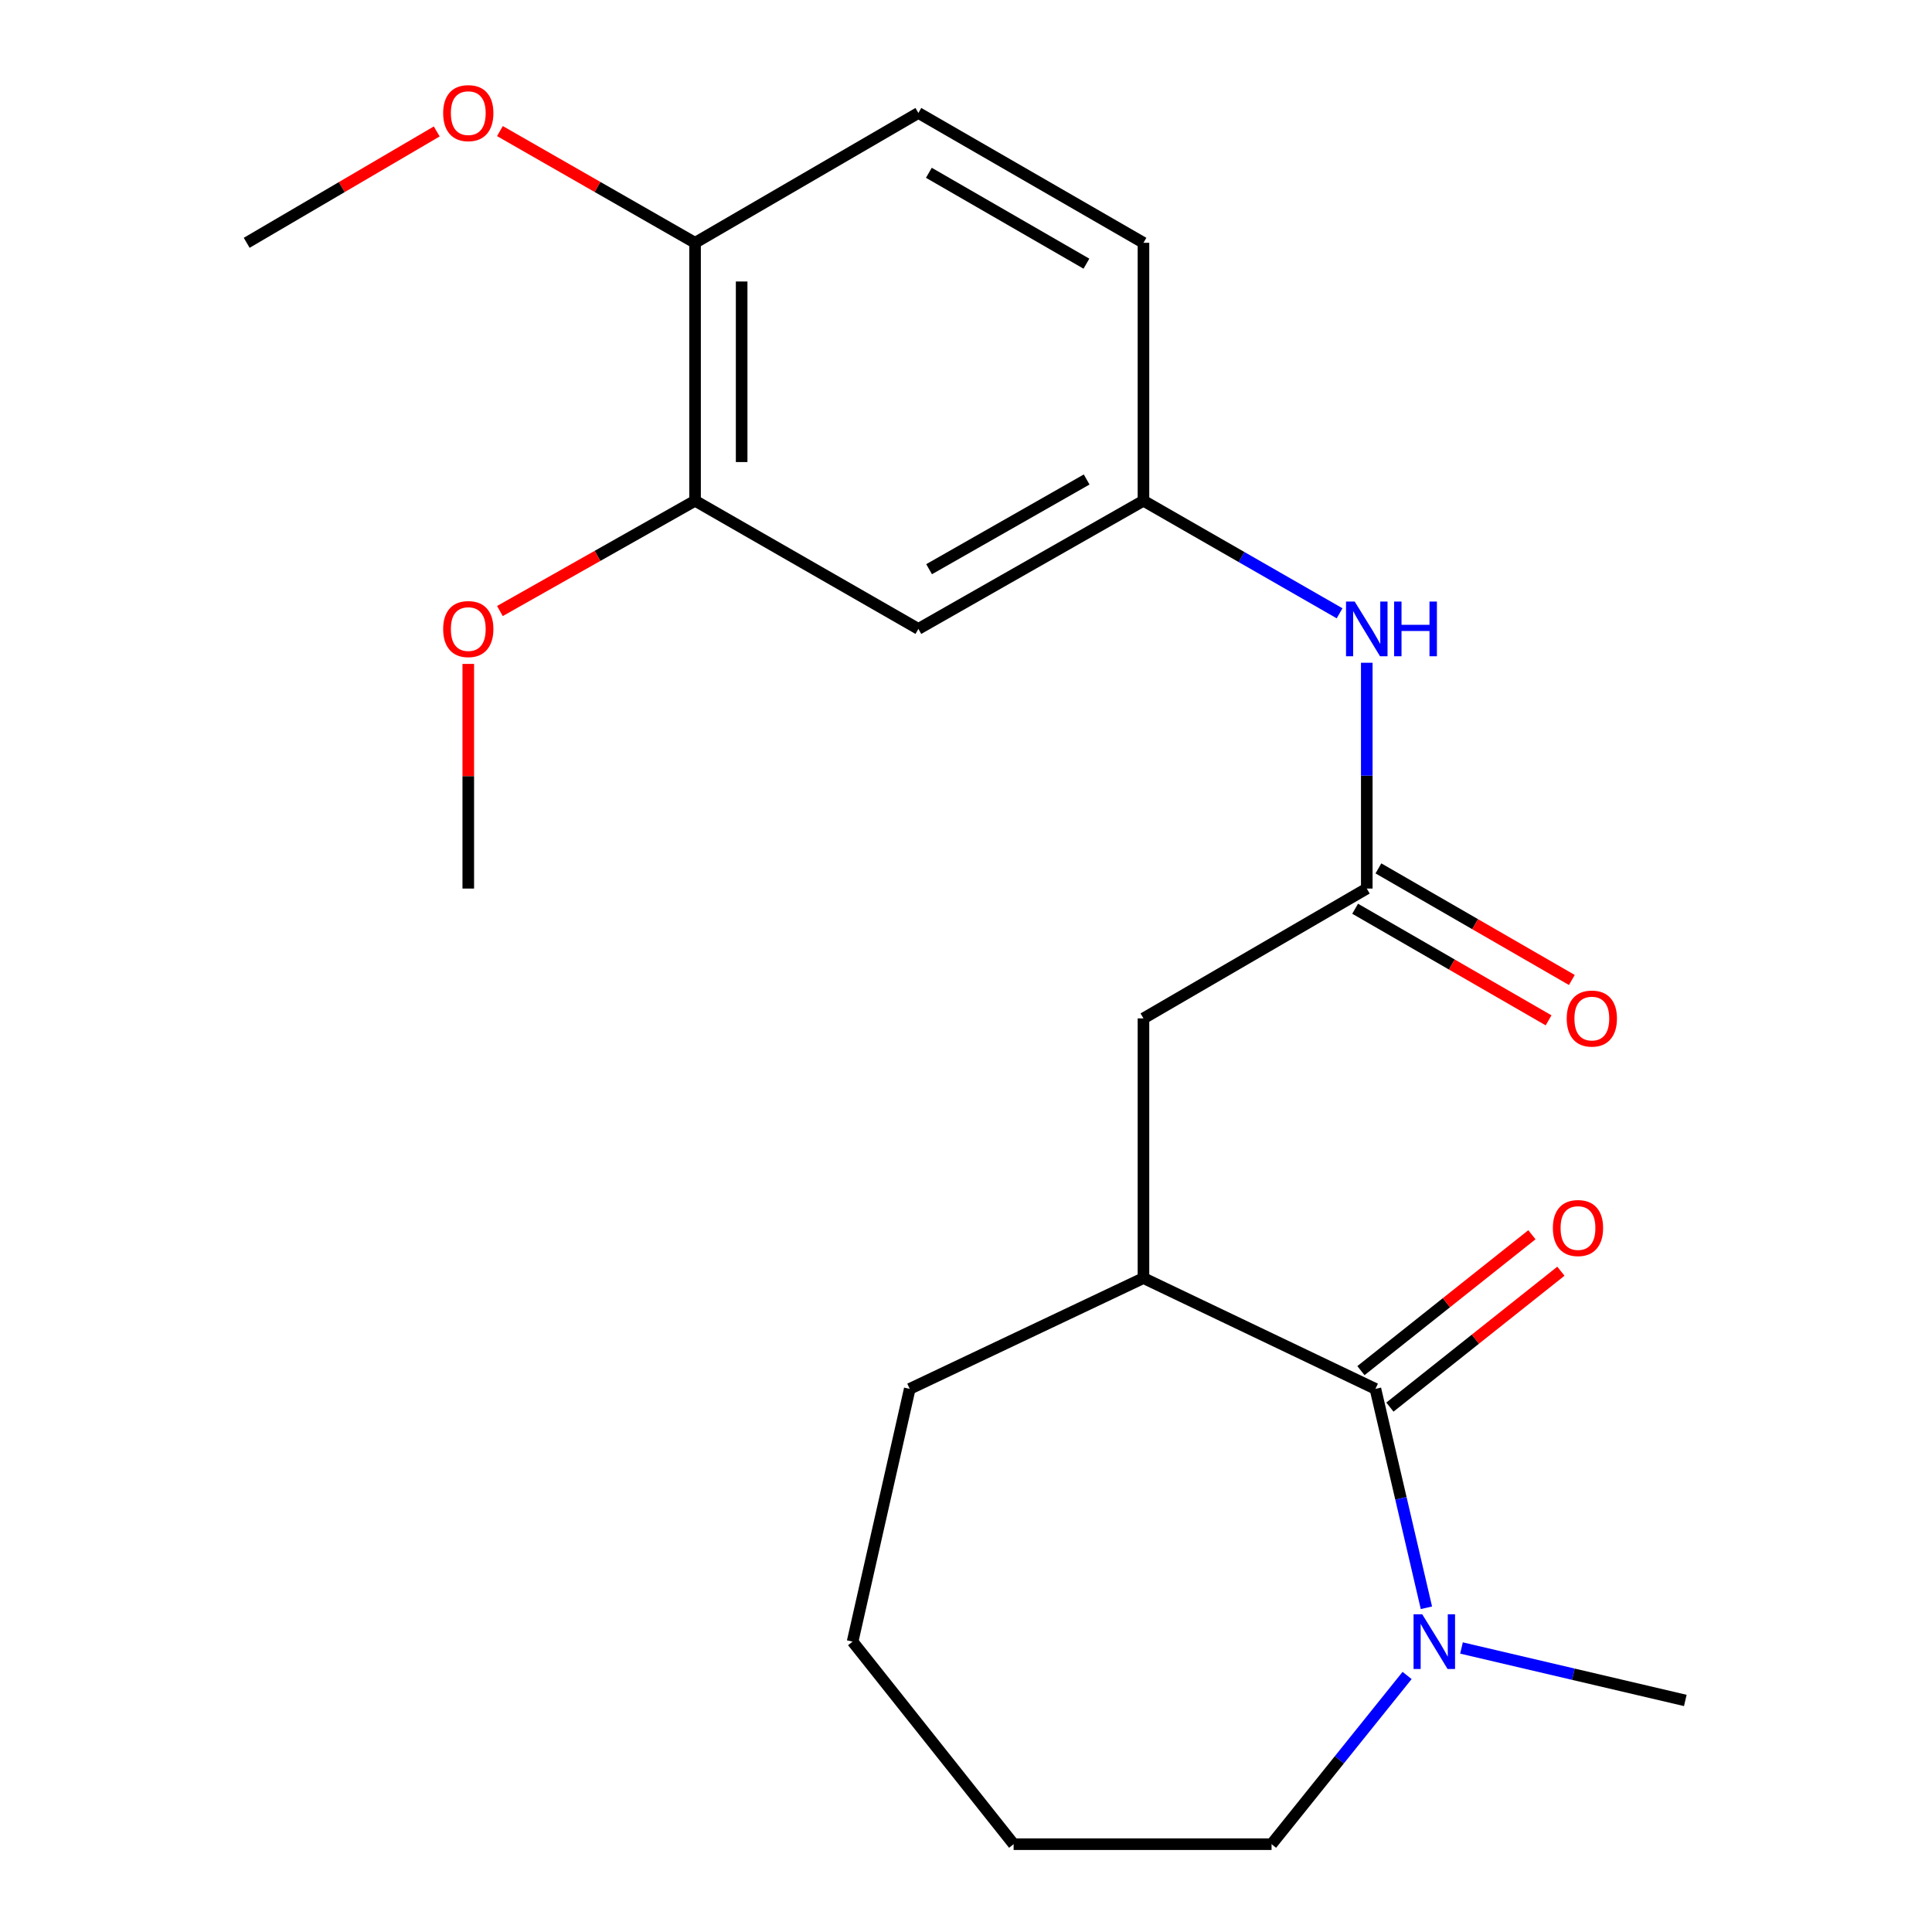 <?xml version='1.0' encoding='iso-8859-1'?>
<svg version='1.1' baseProfile='full'
              xmlns='http://www.w3.org/2000/svg'
                      xmlns:rdkit='http://www.rdkit.org/xml'
                      xmlns:xlink='http://www.w3.org/1999/xlink'
                  xml:space='preserve'
width='1000px' height='1000px' viewBox='0 0 1000 1000'>
<!-- END OF HEADER -->
<rect style='opacity:1.0;fill:#FFFFFF;stroke:none' width='1000' height='1000' x='0' y='0'> </rect>
<path class='bond-0' d='M 711.916,718.879 L 725.113,775.53' style='fill:none;fill-rule:evenodd;stroke:#000000;stroke-width:6px;stroke-linecap:butt;stroke-linejoin:miter;stroke-opacity:1' />
<path class='bond-0' d='M 725.113,775.53 L 738.31,832.181' style='fill:none;fill-rule:evenodd;stroke:#0000FF;stroke-width:6px;stroke-linecap:butt;stroke-linejoin:miter;stroke-opacity:1' />
<path class='bond-1' d='M 711.916,718.879 L 591.853,661.533' style='fill:none;fill-rule:evenodd;stroke:#000000;stroke-width:6px;stroke-linecap:butt;stroke-linejoin:miter;stroke-opacity:1' />
<path class='bond-2' d='M 719.417,728.317 L 763.666,693.148' style='fill:none;fill-rule:evenodd;stroke:#000000;stroke-width:6px;stroke-linecap:butt;stroke-linejoin:miter;stroke-opacity:1' />
<path class='bond-2' d='M 763.666,693.148 L 807.915,657.978' style='fill:none;fill-rule:evenodd;stroke:#FF0000;stroke-width:6px;stroke-linecap:butt;stroke-linejoin:miter;stroke-opacity:1' />
<path class='bond-2' d='M 704.415,709.441 L 748.664,674.272' style='fill:none;fill-rule:evenodd;stroke:#000000;stroke-width:6px;stroke-linecap:butt;stroke-linejoin:miter;stroke-opacity:1' />
<path class='bond-2' d='M 748.664,674.272 L 792.913,639.102' style='fill:none;fill-rule:evenodd;stroke:#FF0000;stroke-width:6px;stroke-linecap:butt;stroke-linejoin:miter;stroke-opacity:1' />
<path class='bond-3' d='M 756.467,852.998 L 814.39,866.573' style='fill:none;fill-rule:evenodd;stroke:#0000FF;stroke-width:6px;stroke-linecap:butt;stroke-linejoin:miter;stroke-opacity:1' />
<path class='bond-3' d='M 814.39,866.573 L 872.313,880.147' style='fill:none;fill-rule:evenodd;stroke:#000000;stroke-width:6px;stroke-linecap:butt;stroke-linejoin:miter;stroke-opacity:1' />
<path class='bond-4' d='M 728.314,867.221 L 693.237,910.883' style='fill:none;fill-rule:evenodd;stroke:#0000FF;stroke-width:6px;stroke-linecap:butt;stroke-linejoin:miter;stroke-opacity:1' />
<path class='bond-4' d='M 693.237,910.883 L 658.16,954.545' style='fill:none;fill-rule:evenodd;stroke:#000000;stroke-width:6px;stroke-linecap:butt;stroke-linejoin:miter;stroke-opacity:1' />
<path class='bond-5' d='M 707.442,459.918 L 591.853,527.123' style='fill:none;fill-rule:evenodd;stroke:#000000;stroke-width:6px;stroke-linecap:butt;stroke-linejoin:miter;stroke-opacity:1' />
<path class='bond-6' d='M 707.442,459.918 L 707.442,401.48' style='fill:none;fill-rule:evenodd;stroke:#000000;stroke-width:6px;stroke-linecap:butt;stroke-linejoin:miter;stroke-opacity:1' />
<path class='bond-6' d='M 707.442,401.48 L 707.442,343.042' style='fill:none;fill-rule:evenodd;stroke:#0000FF;stroke-width:6px;stroke-linecap:butt;stroke-linejoin:miter;stroke-opacity:1' />
<path class='bond-7' d='M 701.417,470.361 L 751.48,499.244' style='fill:none;fill-rule:evenodd;stroke:#000000;stroke-width:6px;stroke-linecap:butt;stroke-linejoin:miter;stroke-opacity:1' />
<path class='bond-7' d='M 751.48,499.244 L 801.542,528.126' style='fill:none;fill-rule:evenodd;stroke:#FF0000;stroke-width:6px;stroke-linecap:butt;stroke-linejoin:miter;stroke-opacity:1' />
<path class='bond-7' d='M 713.467,449.476 L 763.529,478.358' style='fill:none;fill-rule:evenodd;stroke:#000000;stroke-width:6px;stroke-linecap:butt;stroke-linejoin:miter;stroke-opacity:1' />
<path class='bond-7' d='M 763.529,478.358 L 813.591,507.241' style='fill:none;fill-rule:evenodd;stroke:#FF0000;stroke-width:6px;stroke-linecap:butt;stroke-linejoin:miter;stroke-opacity:1' />
<path class='bond-8' d='M 591.853,661.533 L 591.853,527.123' style='fill:none;fill-rule:evenodd;stroke:#000000;stroke-width:6px;stroke-linecap:butt;stroke-linejoin:miter;stroke-opacity:1' />
<path class='bond-9' d='M 591.853,661.533 L 470.878,718.879' style='fill:none;fill-rule:evenodd;stroke:#000000;stroke-width:6px;stroke-linecap:butt;stroke-linejoin:miter;stroke-opacity:1' />
<path class='bond-10' d='M 475.352,325.522 L 591.853,259.188' style='fill:none;fill-rule:evenodd;stroke:#000000;stroke-width:6px;stroke-linecap:butt;stroke-linejoin:miter;stroke-opacity:1' />
<path class='bond-10' d='M 480.897,294.618 L 562.447,248.184' style='fill:none;fill-rule:evenodd;stroke:#000000;stroke-width:6px;stroke-linecap:butt;stroke-linejoin:miter;stroke-opacity:1' />
<path class='bond-11' d='M 475.352,325.522 L 359.763,259.188' style='fill:none;fill-rule:evenodd;stroke:#000000;stroke-width:6px;stroke-linecap:butt;stroke-linejoin:miter;stroke-opacity:1' />
<path class='bond-12' d='M 359.763,259.188 L 309.256,287.729' style='fill:none;fill-rule:evenodd;stroke:#000000;stroke-width:6px;stroke-linecap:butt;stroke-linejoin:miter;stroke-opacity:1' />
<path class='bond-12' d='M 309.256,287.729 L 258.749,316.271' style='fill:none;fill-rule:evenodd;stroke:#FF0000;stroke-width:6px;stroke-linecap:butt;stroke-linejoin:miter;stroke-opacity:1' />
<path class='bond-13' d='M 359.763,259.188 L 359.763,125.675' style='fill:none;fill-rule:evenodd;stroke:#000000;stroke-width:6px;stroke-linecap:butt;stroke-linejoin:miter;stroke-opacity:1' />
<path class='bond-13' d='M 383.875,239.161 L 383.875,145.702' style='fill:none;fill-rule:evenodd;stroke:#000000;stroke-width:6px;stroke-linecap:butt;stroke-linejoin:miter;stroke-opacity:1' />
<path class='bond-14' d='M 693.37,317.446 L 642.611,288.317' style='fill:none;fill-rule:evenodd;stroke:#0000FF;stroke-width:6px;stroke-linecap:butt;stroke-linejoin:miter;stroke-opacity:1' />
<path class='bond-14' d='M 642.611,288.317 L 591.853,259.188' style='fill:none;fill-rule:evenodd;stroke:#000000;stroke-width:6px;stroke-linecap:butt;stroke-linejoin:miter;stroke-opacity:1' />
<path class='bond-15' d='M 591.853,259.188 L 591.853,125.675' style='fill:none;fill-rule:evenodd;stroke:#000000;stroke-width:6px;stroke-linecap:butt;stroke-linejoin:miter;stroke-opacity:1' />
<path class='bond-16' d='M 359.763,125.675 L 475.352,58.47' style='fill:none;fill-rule:evenodd;stroke:#000000;stroke-width:6px;stroke-linecap:butt;stroke-linejoin:miter;stroke-opacity:1' />
<path class='bond-17' d='M 359.763,125.675 L 309.262,96.762' style='fill:none;fill-rule:evenodd;stroke:#000000;stroke-width:6px;stroke-linecap:butt;stroke-linejoin:miter;stroke-opacity:1' />
<path class='bond-17' d='M 309.262,96.762 L 258.76,67.849' style='fill:none;fill-rule:evenodd;stroke:#FF0000;stroke-width:6px;stroke-linecap:butt;stroke-linejoin:miter;stroke-opacity:1' />
<path class='bond-18' d='M 475.352,58.47 L 591.853,125.675' style='fill:none;fill-rule:evenodd;stroke:#000000;stroke-width:6px;stroke-linecap:butt;stroke-linejoin:miter;stroke-opacity:1' />
<path class='bond-18' d='M 480.779,89.437 L 562.329,136.48' style='fill:none;fill-rule:evenodd;stroke:#000000;stroke-width:6px;stroke-linecap:butt;stroke-linejoin:miter;stroke-opacity:1' />
<path class='bond-19' d='M 242.379,343.642 L 242.379,401.78' style='fill:none;fill-rule:evenodd;stroke:#FF0000;stroke-width:6px;stroke-linecap:butt;stroke-linejoin:miter;stroke-opacity:1' />
<path class='bond-19' d='M 242.379,401.78 L 242.379,459.918' style='fill:none;fill-rule:evenodd;stroke:#000000;stroke-width:6px;stroke-linecap:butt;stroke-linejoin:miter;stroke-opacity:1' />
<path class='bond-20' d='M 226.055,68.035 L 176.871,96.855' style='fill:none;fill-rule:evenodd;stroke:#FF0000;stroke-width:6px;stroke-linecap:butt;stroke-linejoin:miter;stroke-opacity:1' />
<path class='bond-20' d='M 176.871,96.855 L 127.687,125.675' style='fill:none;fill-rule:evenodd;stroke:#000000;stroke-width:6px;stroke-linecap:butt;stroke-linejoin:miter;stroke-opacity:1' />
<path class='bond-21' d='M 658.16,954.545 L 524.648,954.545' style='fill:none;fill-rule:evenodd;stroke:#000000;stroke-width:6px;stroke-linecap:butt;stroke-linejoin:miter;stroke-opacity:1' />
<path class='bond-22' d='M 470.878,718.879 L 441.301,849.699' style='fill:none;fill-rule:evenodd;stroke:#000000;stroke-width:6px;stroke-linecap:butt;stroke-linejoin:miter;stroke-opacity:1' />
<path class='bond-23' d='M 524.648,954.545 L 441.301,849.699' style='fill:none;fill-rule:evenodd;stroke:#000000;stroke-width:6px;stroke-linecap:butt;stroke-linejoin:miter;stroke-opacity:1' />
<path  class='atom-1' d='M 736.131 835.539
L 745.411 850.539
Q 746.331 852.019, 747.811 854.699
Q 749.291 857.379, 749.371 857.539
L 749.371 835.539
L 753.131 835.539
L 753.131 863.859
L 749.251 863.859
L 739.291 847.459
Q 738.131 845.539, 736.891 843.339
Q 735.691 841.139, 735.331 840.459
L 735.331 863.859
L 731.651 863.859
L 731.651 835.539
L 736.131 835.539
' fill='#0000FF'/>
<path  class='atom-6' d='M 701.182 311.362
L 710.462 326.362
Q 711.382 327.842, 712.862 330.522
Q 714.342 333.202, 714.422 333.362
L 714.422 311.362
L 718.182 311.362
L 718.182 339.682
L 714.302 339.682
L 704.342 323.282
Q 703.182 321.362, 701.942 319.162
Q 700.742 316.962, 700.382 316.282
L 700.382 339.682
L 696.702 339.682
L 696.702 311.362
L 701.182 311.362
' fill='#0000FF'/>
<path  class='atom-6' d='M 721.582 311.362
L 725.422 311.362
L 725.422 323.402
L 739.902 323.402
L 739.902 311.362
L 743.742 311.362
L 743.742 339.682
L 739.902 339.682
L 739.902 326.602
L 725.422 326.602
L 725.422 339.682
L 721.582 339.682
L 721.582 311.362
' fill='#0000FF'/>
<path  class='atom-9' d='M 803.762 635.626
Q 803.762 628.826, 807.122 625.026
Q 810.482 621.226, 816.762 621.226
Q 823.042 621.226, 826.402 625.026
Q 829.762 628.826, 829.762 635.626
Q 829.762 642.506, 826.362 646.426
Q 822.962 650.306, 816.762 650.306
Q 810.522 650.306, 807.122 646.426
Q 803.762 642.546, 803.762 635.626
M 816.762 647.106
Q 821.082 647.106, 823.402 644.226
Q 825.762 641.306, 825.762 635.626
Q 825.762 630.066, 823.402 627.266
Q 821.082 624.426, 816.762 624.426
Q 812.442 624.426, 810.082 627.226
Q 807.762 630.026, 807.762 635.626
Q 807.762 641.346, 810.082 644.226
Q 812.442 647.106, 816.762 647.106
' fill='#FF0000'/>
<path  class='atom-11' d='M 810.929 527.203
Q 810.929 520.403, 814.289 516.603
Q 817.649 512.803, 823.929 512.803
Q 830.209 512.803, 833.569 516.603
Q 836.929 520.403, 836.929 527.203
Q 836.929 534.083, 833.529 538.003
Q 830.129 541.883, 823.929 541.883
Q 817.689 541.883, 814.289 538.003
Q 810.929 534.123, 810.929 527.203
M 823.929 538.683
Q 828.249 538.683, 830.569 535.803
Q 832.929 532.883, 832.929 527.203
Q 832.929 521.643, 830.569 518.843
Q 828.249 516.003, 823.929 516.003
Q 819.609 516.003, 817.249 518.803
Q 814.929 521.603, 814.929 527.203
Q 814.929 532.923, 817.249 535.803
Q 819.609 538.683, 823.929 538.683
' fill='#FF0000'/>
<path  class='atom-14' d='M 229.379 325.602
Q 229.379 318.802, 232.739 315.002
Q 236.099 311.202, 242.379 311.202
Q 248.659 311.202, 252.019 315.002
Q 255.379 318.802, 255.379 325.602
Q 255.379 332.482, 251.979 336.402
Q 248.579 340.282, 242.379 340.282
Q 236.139 340.282, 232.739 336.402
Q 229.379 332.522, 229.379 325.602
M 242.379 337.082
Q 246.699 337.082, 249.019 334.202
Q 251.379 331.282, 251.379 325.602
Q 251.379 320.042, 249.019 317.242
Q 246.699 314.402, 242.379 314.402
Q 238.059 314.402, 235.699 317.202
Q 233.379 320.002, 233.379 325.602
Q 233.379 331.322, 235.699 334.202
Q 238.059 337.082, 242.379 337.082
' fill='#FF0000'/>
<path  class='atom-15' d='M 229.379 58.55
Q 229.379 51.75, 232.739 47.95
Q 236.099 44.15, 242.379 44.15
Q 248.659 44.15, 252.019 47.95
Q 255.379 51.75, 255.379 58.55
Q 255.379 65.43, 251.979 69.35
Q 248.579 73.23, 242.379 73.23
Q 236.139 73.23, 232.739 69.35
Q 229.379 65.47, 229.379 58.55
M 242.379 70.03
Q 246.699 70.03, 249.019 67.15
Q 251.379 64.23, 251.379 58.55
Q 251.379 52.99, 249.019 50.19
Q 246.699 47.35, 242.379 47.35
Q 238.059 47.35, 235.699 50.15
Q 233.379 52.95, 233.379 58.55
Q 233.379 64.27, 235.699 67.15
Q 238.059 70.03, 242.379 70.03
' fill='#FF0000'/>
</svg>
